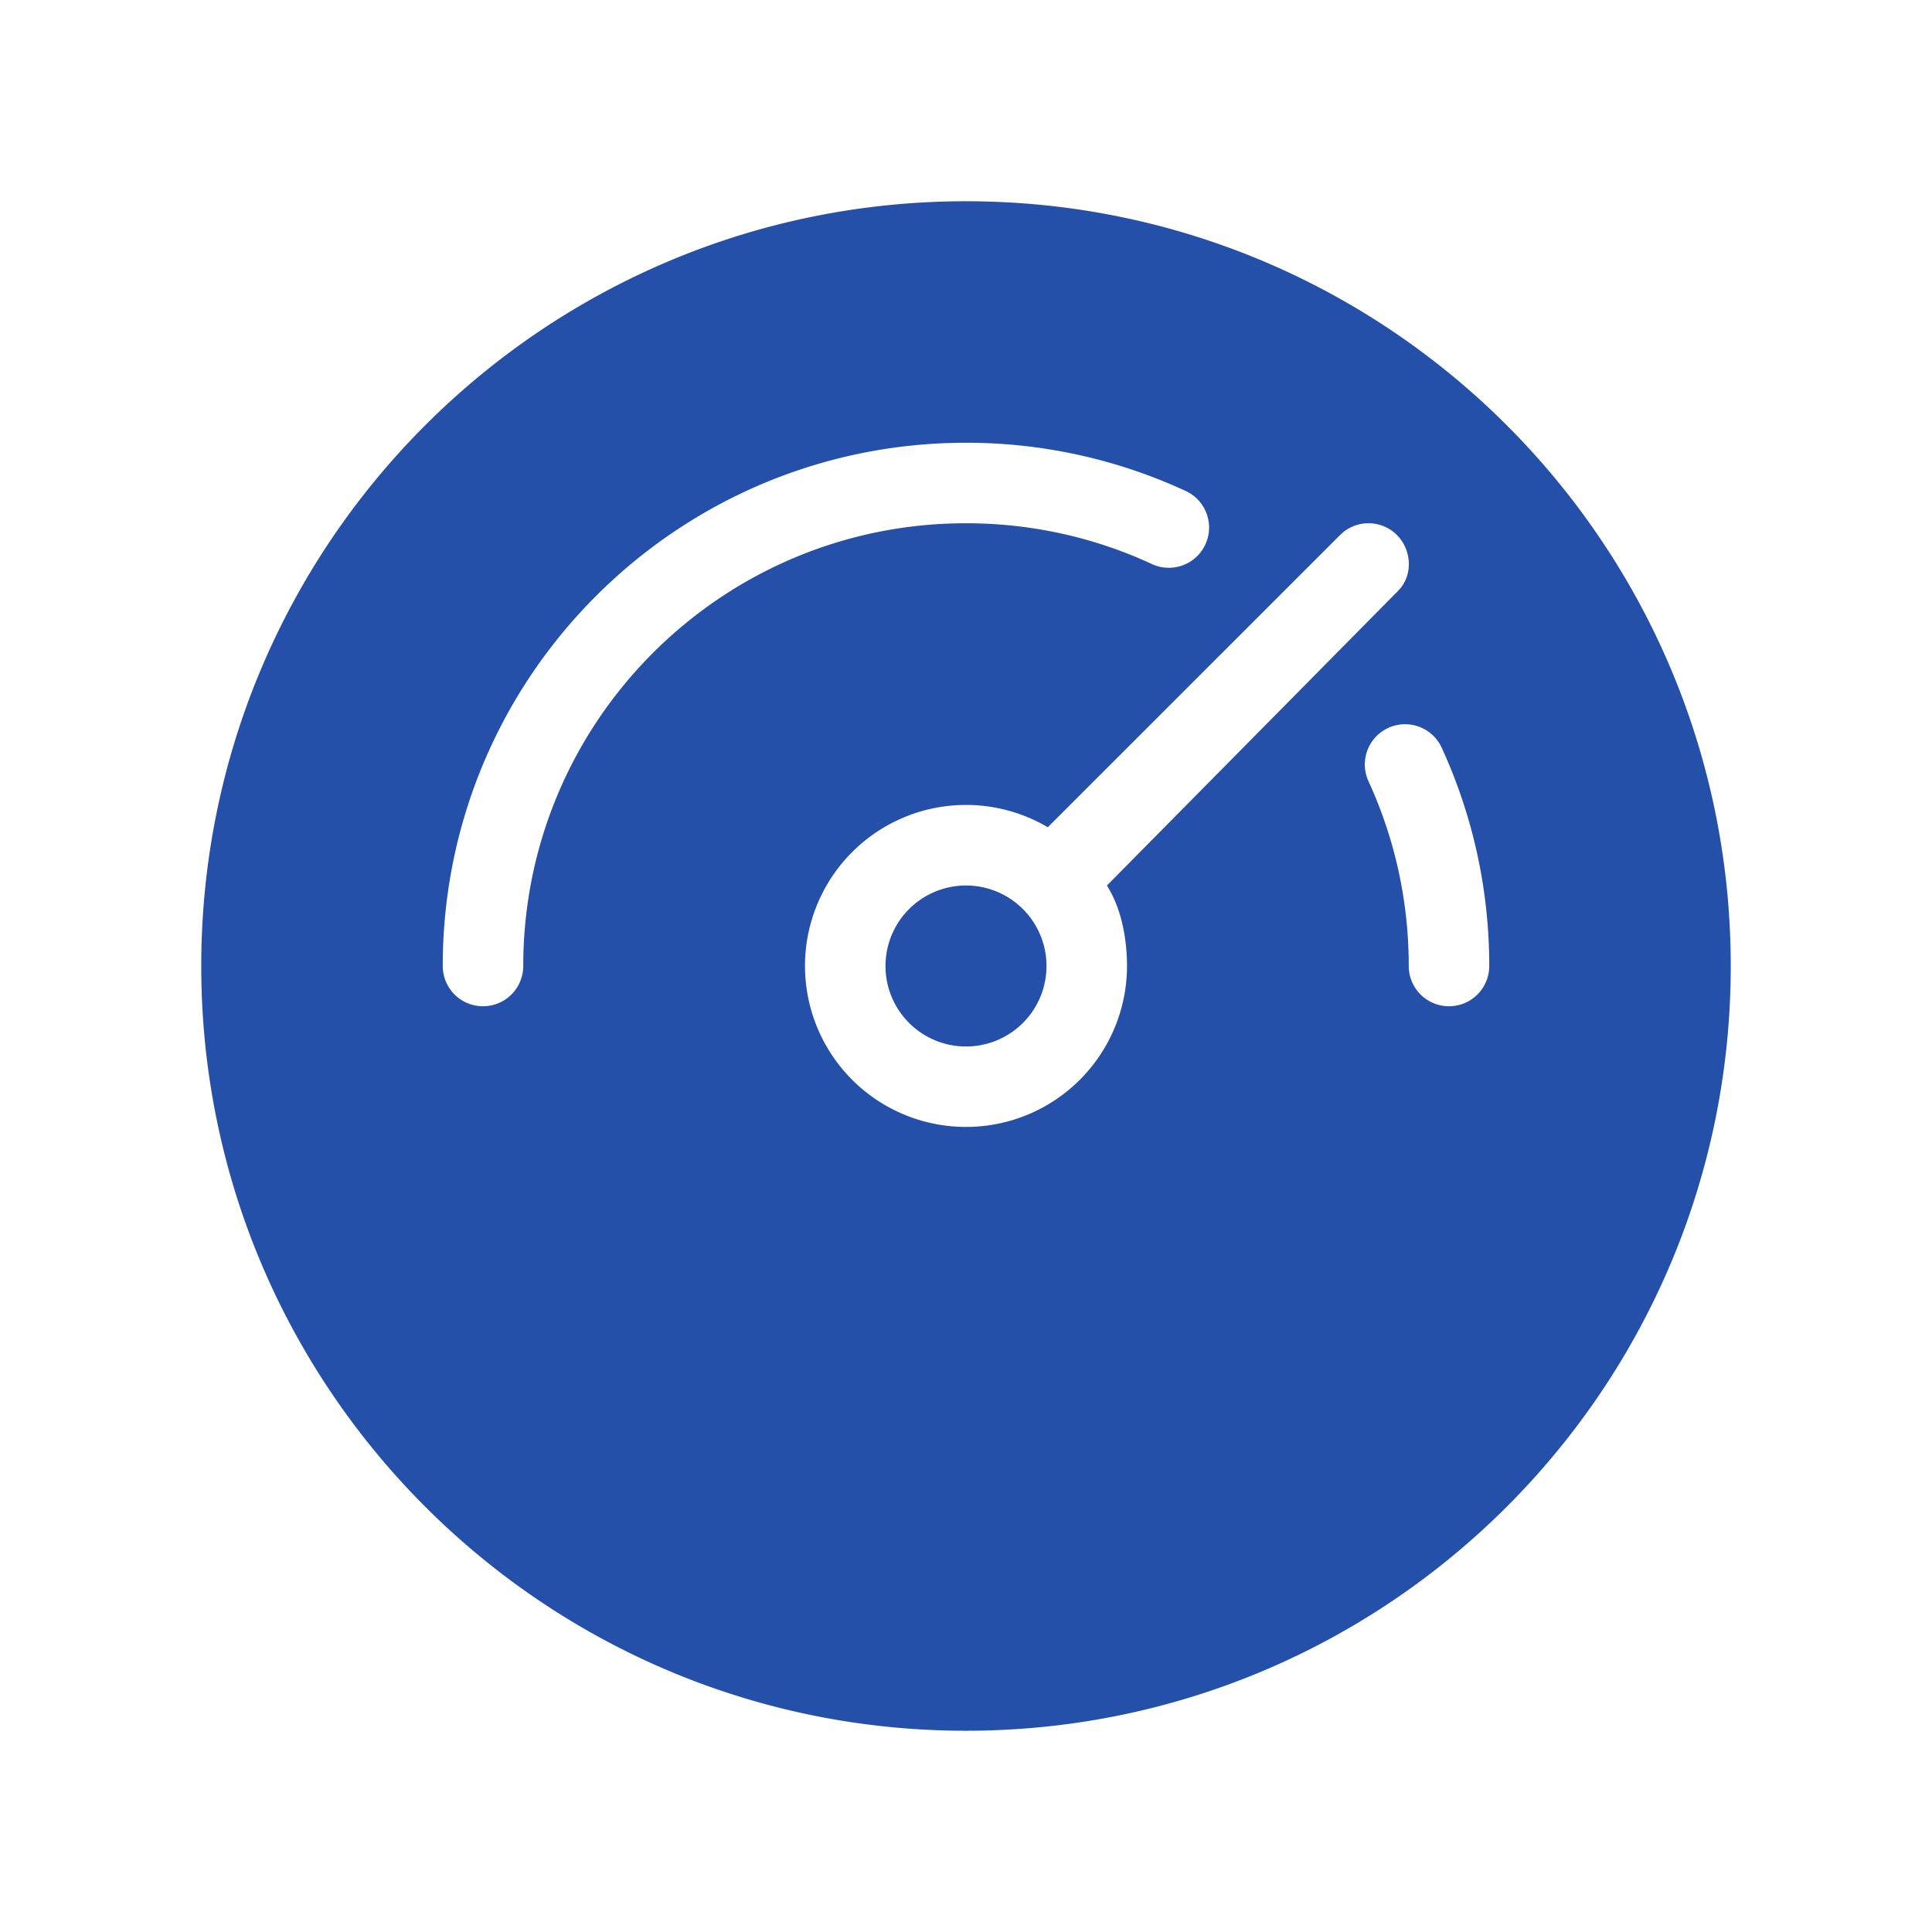 <svg xmlns="http://www.w3.org/2000/svg" version="1.1" xmlns:xlink="http://www.w3.org/1999/xlink" xmlns:svgjs="http://svgjs.com/svgjs" width="512" height="512" x="0" y="0" viewBox="0 0 48 48" style="enable-background:new 0 0 512 512" xml:space="preserve"><g><path fill="#2550aa" fill-rule="nonzero" d="M24 5c10.493 0 19 8.507 19 19s-8.507 19-19 19S5 34.493 5 24 13.507 5 24 5zm10.707 8.293a1 1 0 0 0-1.32-.083l-.094.083-7.261 7.26A4 4 0 1 0 28 24c0-.658-.131-1.417-.499-1.999l7.206-7.293c.426-.403.36-1.054 0-1.414zM24 22a2 2 0 1 1 0 4 2 2 0 0 1 0-4zm11.818-3.424a1 1 0 0 0-1.818.835c.656 1.427 1 2.983 1 4.589a1 1 0 0 0 2 0c0-1.896-.407-3.737-1.182-5.424zM24 11c-7.18 0-13 5.82-13 13a1 1 0 0 0 2 0c0-6.075 4.925-11 11-11 1.621 0 3.191.35 4.628 1.018a1 1 0 0 0 .842-1.814A12.954 12.954 0 0 0 24 11z" data-original="#000000"></path></g></svg>